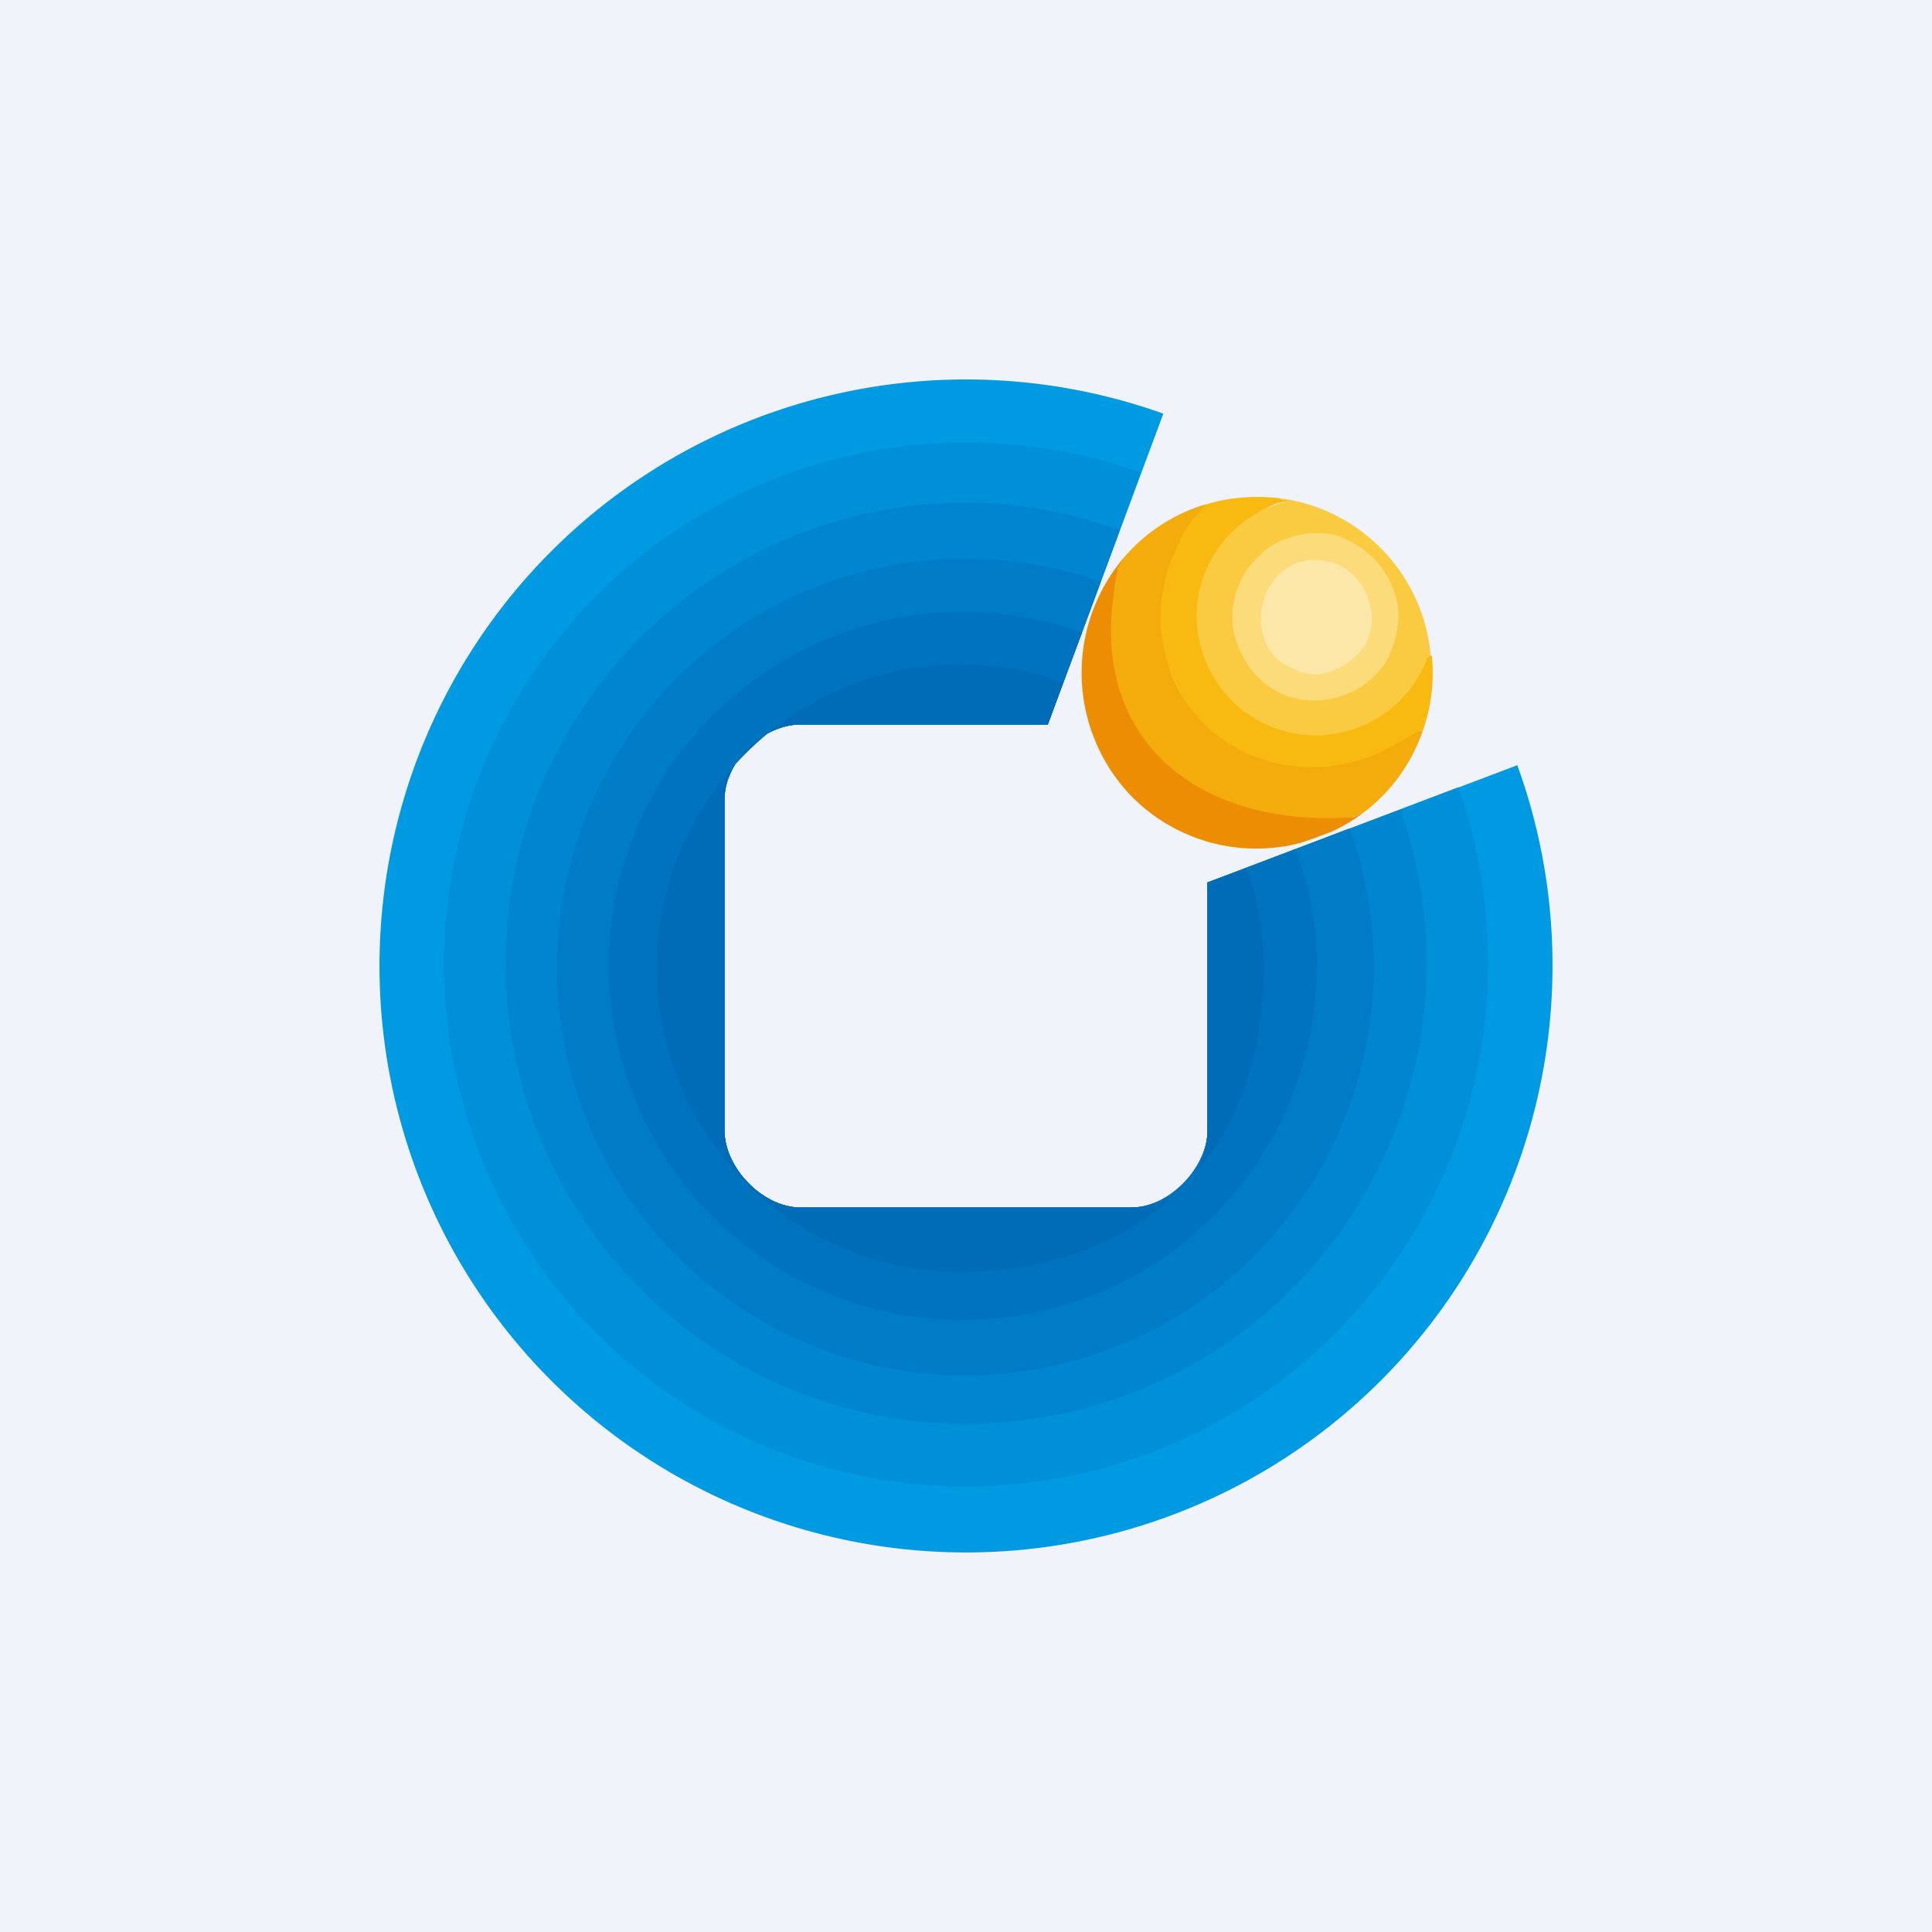 <svg width="56" height="56" viewBox="0 0 56 56" xmlns="http://www.w3.org/2000/svg"><path fill="#F0F3FA" d="M0 0h56v56H0z"/><path d="M37.1 14.44c.03.04.08.05.14.04.03 0 .05 0 .07.02.02.02.01.02 0 .03a1.2 1.2 0 0 0-.4.1l-.16.08-.17.09c-.4.2-.43.76-.74 1.1-1.88 2.07-.62 4.65 1.96 5.1.63.1 1.07 0 1.63-.23a2.65 2.65 0 0 0 1.42-1.11c.1-.17.4-.31.5-.53v-.04c0-.01 0-.02.02-.03 0 0 .02 0 .02-.02.02-.04.05-.04.08-.03h.01V19h.02l.01.06a5.1 5.1 0 0 1-.27 2.13l-.06-.01c-.02 0-.03 0-.03.02v.01c0 .02-.01.03-.03.04a.21.21 0 0 0-.08.07.75.75 0 0 1-.2.18 4.75 4.75 0 0 1-2.42.91c-1.77-.01-3.23-.66-4.13-2.2-.12-.2-.24-.44-.36-.74a4.04 4.04 0 0 1 .95-4.77c.01-.02 0-.04-.02-.04h-.02c.74-.25 1.48-.3 2.25-.22Z" fill="#F8B911"/><path d="M37.1 14.44a5.05 5.05 0 0 1 4.37 4.57c-.03-.01-.06 0-.08.03l-.02.02c-.02 0-.02.02-.02.03v.04a3.45 3.45 0 0 1-5.54 1.28 3.57 3.57 0 0 1-1.12-2.34 3.44 3.44 0 0 1 2.61-3.54c.02 0 .03-.01.01-.03-.01-.02-.04-.02-.07-.02-.06.01-.11 0-.15-.04Z" fill="#FACB40"/><path d="m34.84 14.65.1-.02-.17.22a2.28 2.28 0 0 0-.5.68 40.29 40.29 0 0 1-.17.34c0 .03 0 .06-.02.08a.05.05 0 0 0-.02.03c-.01.08-.06.13-.1.2l-.07.21c-.08.24-.14.51-.2.83-.06.34-.07.7-.03 1.08.37 3.41 3.9 4.85 6.68 3.34.07-.04.78-.46.84-.46l.06.01c-.34.95-.9 1.74-1.7 2.35-3.78 1.88-9.2-3.1-7.14-7.04v-.08l.17-.25a5.03 5.03 0 0 1 2.27-1.52Z" fill="#F4AB0C"/><path d="m39.53 15.93.03.02.02.03c.08.04.13.11.2.17a2.6 2.6 0 0 1 .73 1.36 2.58 2.58 0 0 1-.21 1.4c-.03.06-.02.1-.05.15a2.48 2.48 0 0 1-2.83 1.15 2.4 2.4 0 0 1-1.2-.86c-.16-.23-.29-.49-.38-.76a2.03 2.03 0 0 1-.12-.75 2.58 2.58 0 0 1 .22-.95v-.02a2.46 2.46 0 0 1 .62-.81v-.02c.1-.1.22-.17.34-.25a2.6 2.6 0 0 1 1.5-.33c.43.03.78.24 1.13.47Z" fill="#FCDB7A"/><path d="M32.57 16.17a3.35 3.35 0 0 1-.17.28v.05a8.4 8.4 0 0 1-.07.32l-.04.34c-.67 4.37 2.53 6.84 6.93 6.53l.32-.15c-.29.22-.6.41-.95.57-.41.15-.8.32-1.24.4a5.07 5.07 0 0 1-4.62-1.5 5.16 5.16 0 0 1-.16-6.84Z" fill="#EC8D03"/><path d="M37.1 16.62c.34-.31.77-.43 1.21-.38 1.08.1 1.74 1.35 1.33 2.31l-.01.02c-.02.02-.03.06-.04.09-.34.58-1.25 1.1-1.94.8a6.1 6.1 0 0 0-.21-.1c-1.1-.43-1.15-2-.34-2.74Z" fill="#FDE7A8"/><path d="M45 28a17 17 0 1 1-11.28-16.01L30.37 21H23.2c-1.09 0-2.2 1.08-2.2 2.17v9.6c0 1.08 1.11 2.23 2.2 2.23h9.6c1.09 0 2.2-1 2.2-2.23v-7.19l8.98-3.4A16.97 16.97 0 0 1 45 28Z" fill="#009AE3"/><path d="M42.27 22.82c.58 1.6.86 3.34.86 5.15A15.13 15.13 0 1 1 33.07 13.7L30.37 21H23.2c-1.09 0-2.2 1.08-2.2 2.17v9.6c0 1.08 1.11 2.23 2.2 2.23h9.6c1.09 0 2.2-1.15 2.2-2.23v-7.19l7.27-2.76Z" fill="#0090DA"/><path d="M40.59 23.47A13.35 13.35 0 1 1 28 14.57c1.58 0 3.06.3 4.46.8L30.37 21H23.2c-1.09 0-2.2 1.08-2.2 2.17v9.6c0 1.08 1.11 2.23 2.2 2.23h9.6c1.09 0 2.2-1.15 2.2-2.23v-7.19l5.59-2.11Z" fill="#0085D0"/><path d="M31.91 16.86 30.37 21H23.2c-1.09 0-2.2 1.08-2.2 2.17v9.6c0 1.08 1.11 2.23 2.2 2.23h9.6c1.09 0 2.2-1.15 2.2-2.23v-7.19l4.12-1.57a11.84 11.84 0 1 1-7.21-7.15Z" fill="#007CC7"/><path d="M31.36 18.34 30.37 21H23.2c-1.09 0-2.2 1.08-2.2 2.17v9.6c0 1.08 1.11 2.23 2.2 2.23h9.6c1.09 0 2.2-1.15 2.2-2.23v-7.19l2.56-.97c.39 1.09.61 2.18.61 3.4a10.26 10.26 0 1 1-6.8-9.67Z" fill="#0073BE"/><path d="M30.82 19.78a8.8 8.8 0 1 0-2.98 17.08c2.42 0 4.72-.76 6.32-2.34a2.3 2.3 0 0 1-1.36.48h-9.6c-1.09 0-2.2-1.15-2.2-2.23v-9.6c0-1.09 1.11-2.17 2.2-2.17h7.17l.45-1.22ZM34.62 34.03c.24-.32.38-.82.38-1.26v-7.19l1.13-.42c.33.93.5 1.85.5 2.9 0 2.25-.61 4.41-2.01 5.97Z" fill="#006BB7"/></svg>